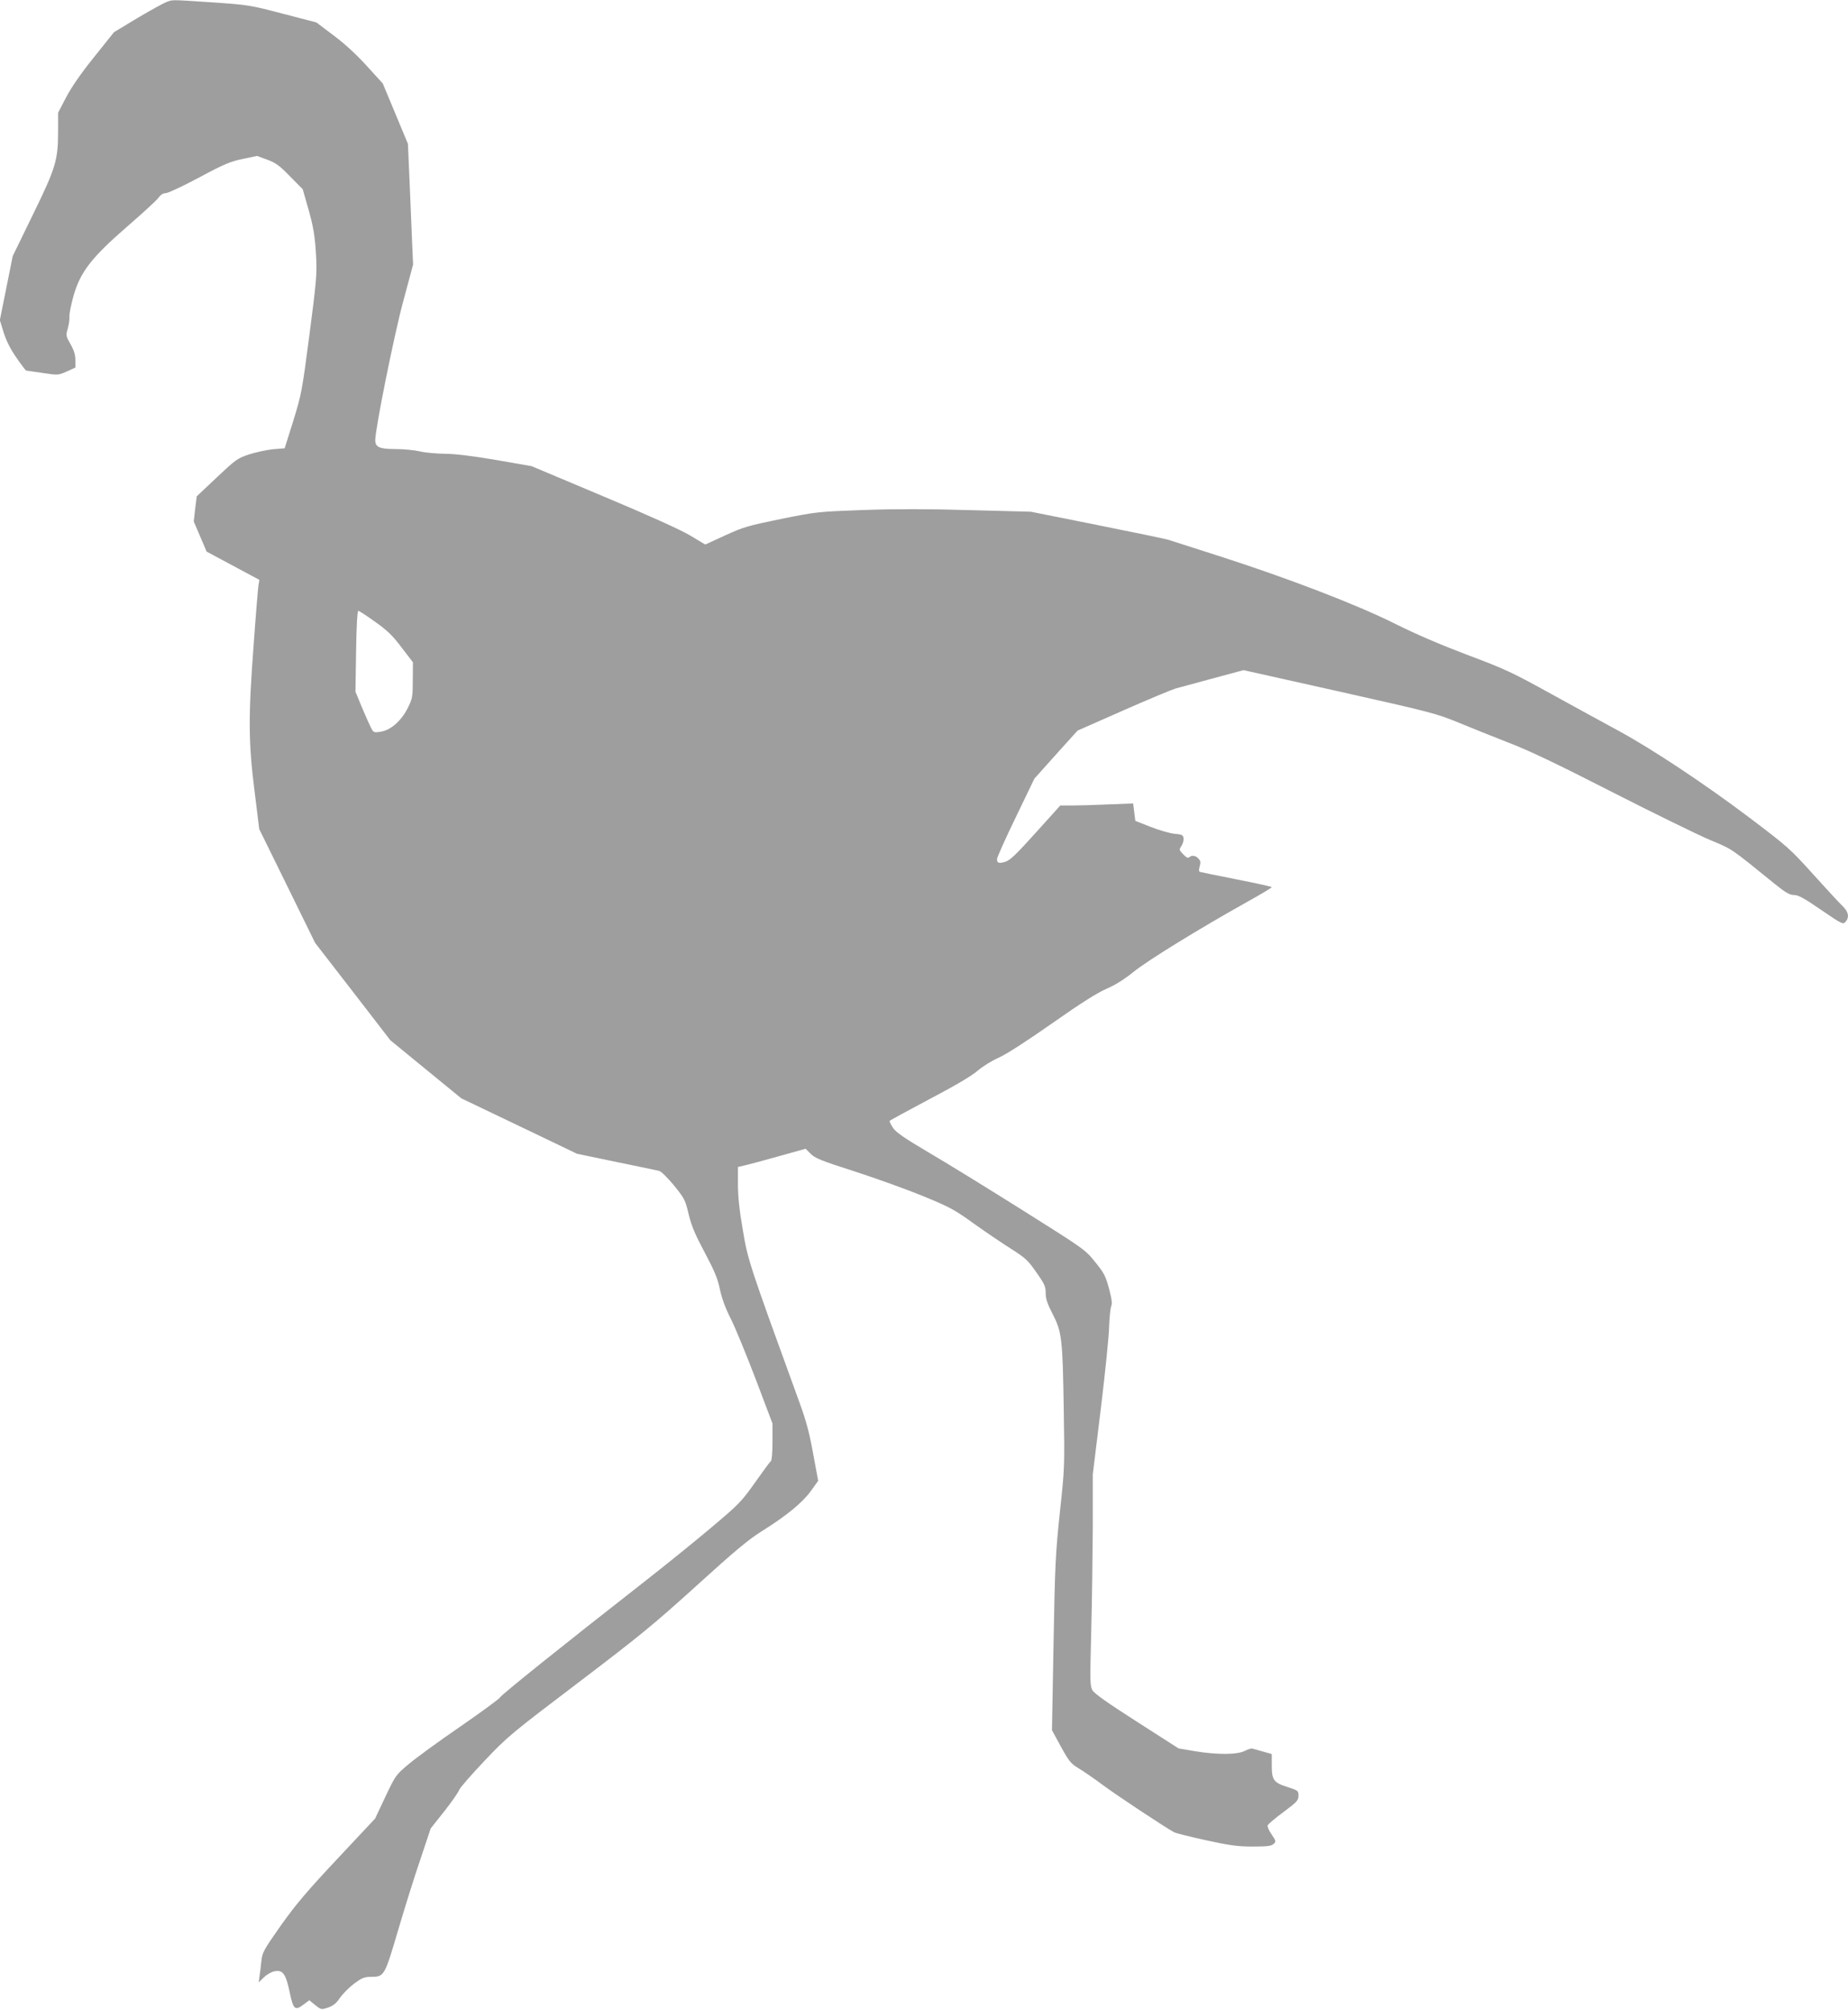 <?xml version="1.0" standalone="no"?>
<!DOCTYPE svg PUBLIC "-//W3C//DTD SVG 20010904//EN"
 "http://www.w3.org/TR/2001/REC-SVG-20010904/DTD/svg10.dtd">
<svg version="1.0" xmlns="http://www.w3.org/2000/svg"
 width="1177pt" height="1280pt" viewBox="0 0 1177 1280"
 preserveAspectRatio="xMidYMid meet">
<g transform="translate(0,1280) scale(0.1,-0.1)"
fill="#9e9e9e" stroke="none">
<path d="M1060 12787 c-19 -7 -102 -53 -185 -102 l-149 -90 -128 -160 c-86
-107 -144 -192 -178 -257 l-50 -96 0 -115 c0 -187 -14 -235 -161 -535 l-128
-263 -41 -204 -41 -204 25 -81 c18 -55 44 -106 82 -160 30 -44 58 -80 60 -80
2 0 49 -7 104 -15 99 -15 100 -15 155 9 l55 25 0 47 c0 34 -8 62 -31 102 -30
53 -30 56 -17 101 7 25 12 60 10 76 -1 17 11 77 27 134 44 151 115 242 343
440 95 82 183 163 196 180 15 21 31 31 48 31 14 0 110 45 213 100 160 86 200
102 278 118 l90 19 65 -24 c54 -20 78 -37 145 -106 l81 -82 30 -105 c38 -130
49 -195 56 -335 5 -96 0 -159 -43 -485 -47 -361 -51 -381 -103 -550 l-55 -175
-74 -6 c-41 -4 -109 -19 -153 -33 -74 -25 -85 -33 -206 -147 l-127 -120 -10
-80 -9 -80 41 -96 41 -96 168 -90 168 -90 -6 -36 c-3 -20 -17 -187 -30 -371
-35 -461 -34 -629 5 -936 l30 -244 178 -362 178 -363 240 -310 239 -310 226
-185 226 -185 368 -176 369 -177 250 -52 c138 -28 260 -54 273 -57 13 -3 54
-44 94 -92 67 -83 72 -91 94 -184 19 -77 41 -129 103 -245 63 -119 82 -165 96
-233 12 -57 34 -118 70 -189 29 -58 100 -231 159 -386 l106 -280 0 -117 c0
-64 -4 -118 -10 -122 -5 -3 -50 -64 -100 -135 -87 -123 -100 -137 -278 -287
-103 -87 -302 -248 -443 -358 -499 -390 -898 -710 -904 -725 -3 -8 -116 -91
-252 -185 -136 -93 -285 -202 -330 -240 -83 -70 -84 -72 -149 -209 l-65 -138
-240 -256 c-193 -206 -263 -288 -359 -423 -110 -157 -119 -172 -125 -226 -3
-32 -9 -76 -12 -98 l-5 -40 34 33 c20 19 49 35 69 38 51 9 70 -19 94 -134 23
-111 34 -120 90 -77 l35 26 38 -31 c38 -30 38 -30 83 -15 33 12 51 27 74 61
17 25 57 65 89 90 52 38 66 44 110 44 83 1 85 3 171 295 42 143 106 348 143
455 l65 195 88 111 c48 61 90 122 94 135 4 13 77 96 161 185 147 155 169 173
596 497 392 298 478 368 753 617 242 220 332 295 415 347 159 99 263 185 315
258 l46 64 -32 173 c-23 129 -45 211 -86 323 -323 888 -330 909 -362 1102 -22
125 -31 215 -31 291 l0 110 48 11 c26 6 123 32 215 58 l168 47 32 -32 c27 -28
69 -45 282 -113 138 -45 333 -115 435 -157 168 -69 198 -85 320 -173 74 -53
182 -126 239 -162 94 -60 109 -74 162 -151 52 -73 59 -90 59 -131 0 -36 10
-67 44 -133 59 -115 64 -155 71 -607 6 -365 6 -374 -25 -660 -28 -264 -31
-338 -40 -837 l-10 -547 57 -105 c52 -94 63 -108 113 -138 30 -18 100 -66 155
-107 87 -65 397 -270 453 -300 11 -6 102 -29 203 -51 155 -34 202 -40 298 -40
92 0 118 3 132 16 17 16 17 18 -12 61 -17 24 -28 50 -25 58 3 8 48 46 101 85
86 64 95 74 95 104 0 31 -2 33 -70 55 -88 28 -100 44 -100 138 l0 72 -57 16
c-32 9 -62 18 -68 19 -5 2 -27 -5 -47 -15 -49 -25 -176 -25 -317 -2 l-105 18
-265 170 c-183 117 -271 179 -283 200 -16 28 -16 56 -8 370 5 187 9 490 10
672 l0 333 51 417 c28 230 52 465 53 523 2 58 8 116 13 130 8 19 4 47 -14 115
-22 80 -32 99 -89 169 -63 78 -68 81 -462 329 -218 137 -487 303 -597 367
-154 91 -206 127 -227 156 -14 22 -24 42 -22 45 2 4 117 66 254 139 166 87
269 148 308 182 32 27 91 64 133 82 46 20 175 103 339 218 185 130 290 196
348 221 56 24 113 60 175 110 90 72 404 266 720 443 86 48 157 90 157 94 0 3
-100 25 -222 49 -123 24 -228 46 -235 48 -8 3 -8 14 -2 36 7 24 5 35 -8 49
-18 20 -44 23 -59 8 -7 -7 -19 -1 -38 19 -27 28 -27 30 -11 54 9 14 15 36 13
49 -3 20 -10 24 -58 28 -30 3 -99 23 -152 44 l-97 38 -7 55 -7 56 -156 -6
c-86 -4 -190 -7 -232 -7 l-76 0 -156 -173 c-124 -138 -163 -175 -193 -185 -42
-13 -54 -9 -54 17 0 10 53 129 119 265 l119 247 137 153 138 153 288 127 c158
70 310 133 336 141 26 7 135 37 240 65 l193 52 609 -136 c584 -131 615 -139
758 -197 81 -34 227 -92 324 -130 128 -49 310 -136 658 -314 265 -135 545
-272 621 -304 148 -62 128 -49 413 -280 71 -57 95 -71 123 -71 27 0 64 -20
173 -95 132 -90 139 -94 155 -76 26 29 20 64 -20 102 -19 18 -104 110 -187
202 -146 162 -162 176 -408 362 -287 216 -611 431 -829 550 -80 43 -271 148
-424 232 -257 142 -300 162 -540 252 -174 66 -328 132 -464 200 -240 120 -679
289 -1122 431 -157 50 -298 96 -315 101 -16 6 -221 48 -455 95 l-425 85 -384
10 c-265 8 -475 8 -680 1 -294 -11 -297 -11 -526 -57 -211 -43 -241 -52 -357
-105 l-126 -58 -99 59 c-63 37 -262 127 -553 249 l-454 191 -229 40 c-156 26
-260 39 -325 39 -54 1 -124 7 -157 15 -33 8 -103 15 -156 15 -103 0 -129 12
-129 57 0 72 119 664 176 876 l65 242 -6 135 c-3 74 -10 247 -16 384 l-11 250
-80 192 -80 192 -101 111 c-65 72 -141 142 -212 195 l-110 83 -215 56 c-210
55 -220 56 -450 72 -274 18 -246 17 -290 2z m1329 -3947 c79 -56 112 -88 169
-164 l72 -94 -1 -113 c0 -107 -2 -118 -32 -178 -41 -82 -108 -141 -172 -151
-45 -7 -46 -6 -64 29 -10 20 -36 79 -58 131 l-39 95 4 258 c2 155 8 257 14
257 5 0 53 -31 107 -70z"/>
</g>
</svg>

